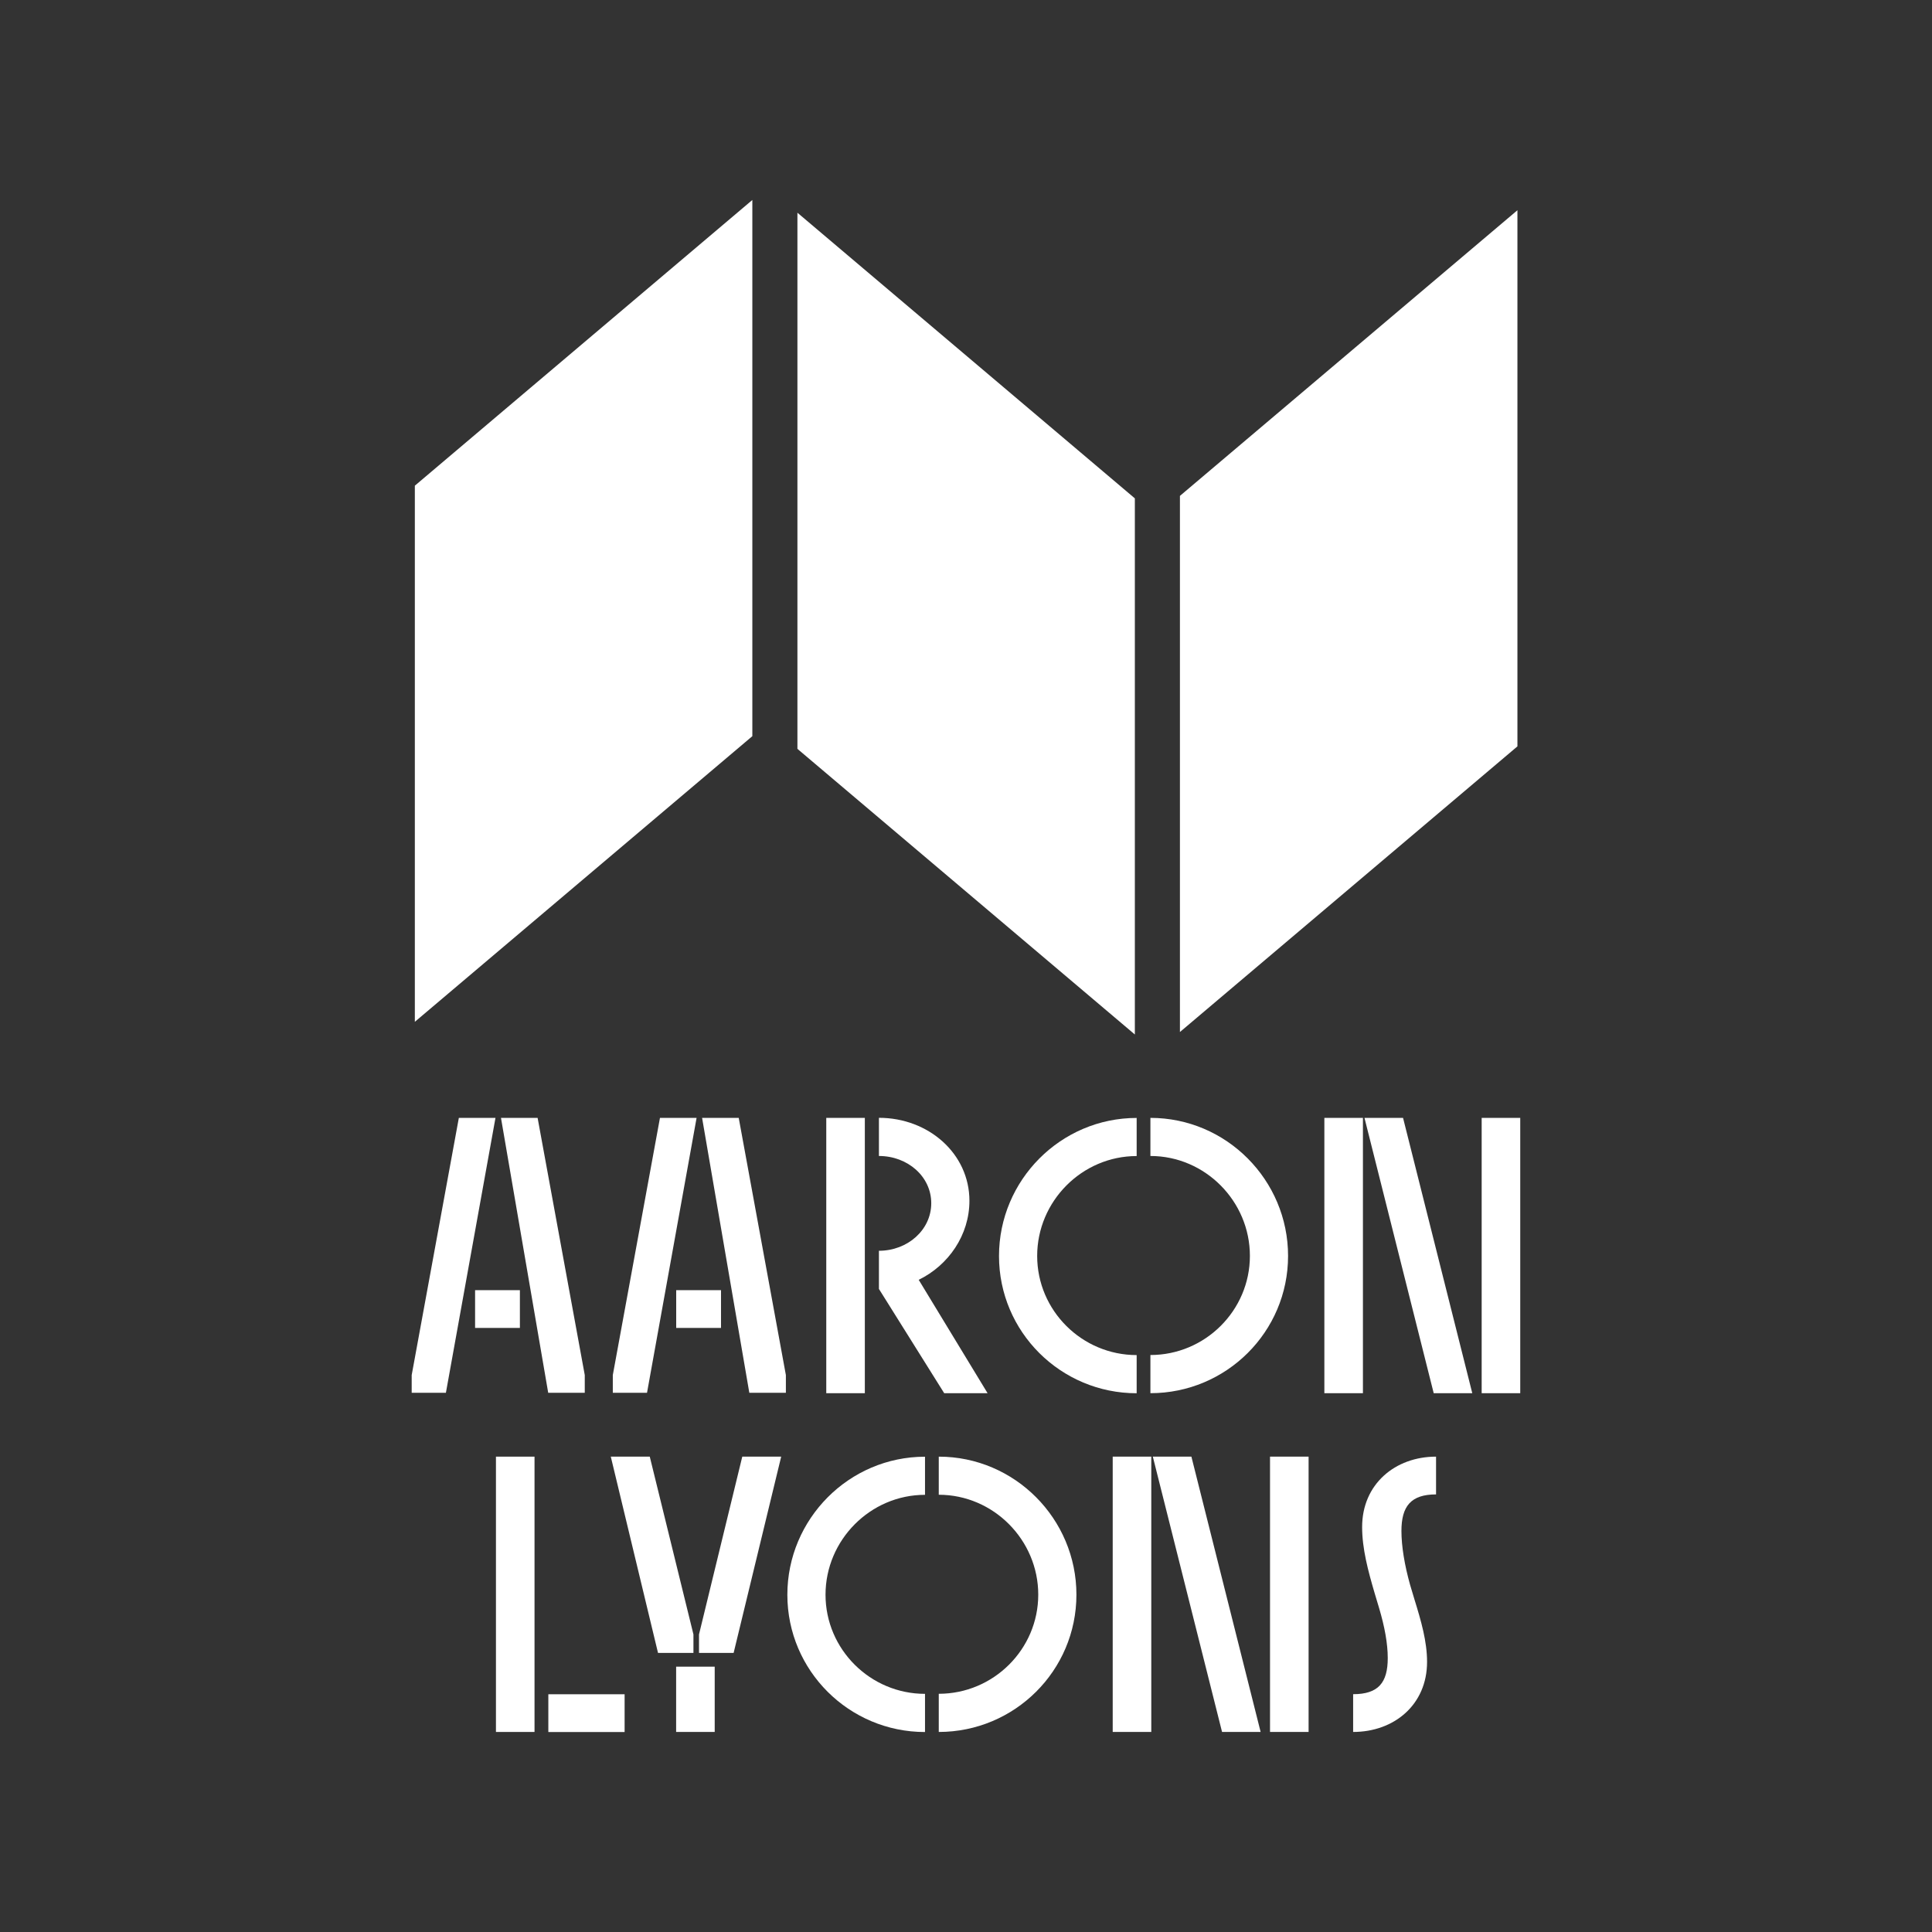 <svg xmlns="http://www.w3.org/2000/svg" id="Layer_1" viewBox="0 0 288 288"><rect x="0" y="0" width="288" height="288" fill="#333333" stroke="none"/><defs><style>      .st0 {        fill: #fff;      }    </style></defs><g><g><path class="st0" d="M68.41,166.64h5.45l-7.39,40.98h-5.1v-2.64l7.03-38.34ZM70.82,192.32h6.68v5.63h-6.68v-5.63ZM80.14,166.64l7.03,38.34v2.64h-5.45l-7.04-40.98h5.45Z"></path><path class="st0" d="M98.39,166.64h5.45l-7.39,40.98h-5.1v-2.64l7.03-38.34ZM100.8,192.32h6.68v5.63h-6.68v-5.63ZM110.12,166.64l7.03,38.34v2.64h-5.45l-7.04-40.98h5.45Z"></path><path class="st0" d="M123.17,207.68v-41.04h5.75v41.04h-5.75ZM147.2,207.68h-6.45l-9.73-15.54v-5.69c4.28,0,7.8-3.11,7.8-7.09s-3.52-7.04-7.8-7.04v-5.69c7.39,0,13.49,5.34,13.49,12.37,0,5.1-3.11,9.61-7.56,11.78l10.26,16.89Z"></path><path class="st0" d="M169.44,172.33c-8.15,0-14.83,6.74-14.83,14.89s6.68,14.78,14.83,14.78v5.69c-11.32,0-20.52-9.15-20.52-20.46s9.2-20.58,20.52-20.58v5.69ZM171.49,166.64c11.32,0,20.52,9.26,20.52,20.58s-9.21,20.46-20.52,20.46v-5.69c8.15,0,14.83-6.63,14.83-14.78s-6.68-14.89-14.83-14.89v-5.69Z"></path><path class="st0" d="M203.17,166.64v41.04h-5.75v-41.04h5.75ZM209.15,166.64h-5.75l10.32,41.04h5.75l-10.32-41.04ZM226.62,166.64v41.04h-5.75v-41.04h5.75Z"></path></g><g><path class="st0" d="M79.68,217.14v41.04h-5.75v-41.04h5.75ZM93.11,258.19v-5.63h-11.37v5.63h11.37Z"></path><path class="st0" d="M96.86,217.14l6.51,26.5v2.76h-5.28l-7.04-29.26h5.81ZM100.79,248.45h5.75v9.73h-5.75v-9.73ZM110.64,217.14h5.81l-7.09,29.26h-5.16v-2.76l6.45-26.5Z"></path><path class="st0" d="M137.89,222.83c-8.15,0-14.83,6.74-14.83,14.89s6.68,14.78,14.83,14.78v5.69c-11.32,0-20.52-9.15-20.52-20.46s9.2-20.58,20.52-20.58v5.69ZM139.94,217.14c11.32,0,20.52,9.26,20.52,20.58s-9.21,20.46-20.52,20.46v-5.69c8.15,0,14.83-6.63,14.83-14.78s-6.68-14.89-14.83-14.89v-5.69Z"></path><path class="st0" d="M171.62,217.14v41.04h-5.75v-41.04h5.75ZM177.6,217.14h-5.75l10.32,41.04h5.75l-10.32-41.04ZM195.07,217.14v41.04h-5.75v-41.04h5.75Z"></path><path class="st0" d="M214.07,222.77c-3.75,0-5.16,1.76-5.16,5.45,0,2.29.47,5.1,1.29,8.03l.65,2.17c1,3.23,1.88,6.27,1.88,9.32,0,6.39-4.92,10.44-11.02,10.44v-5.63c3.75,0,5.16-1.7,5.16-5.39,0-2.17-.47-4.69-1.29-7.45l-.65-2.17c-1-3.4-1.88-6.68-1.88-9.91,0-6.39,4.92-10.49,11.02-10.49v5.63Z"></path></g></g><g><polygon class="st0" points="169.17 74.29 118.87 31.71 118.87 111.63 169.17 154.21 169.17 74.29"></polygon><polygon class="st0" points="112.15 29.81 61.84 72.4 61.84 152.32 112.15 109.74 112.15 29.81"></polygon><polygon class="st0" points="226.2 31.34 175.89 73.92 175.89 153.84 226.2 111.26 226.2 31.34"></polygon></g></svg>